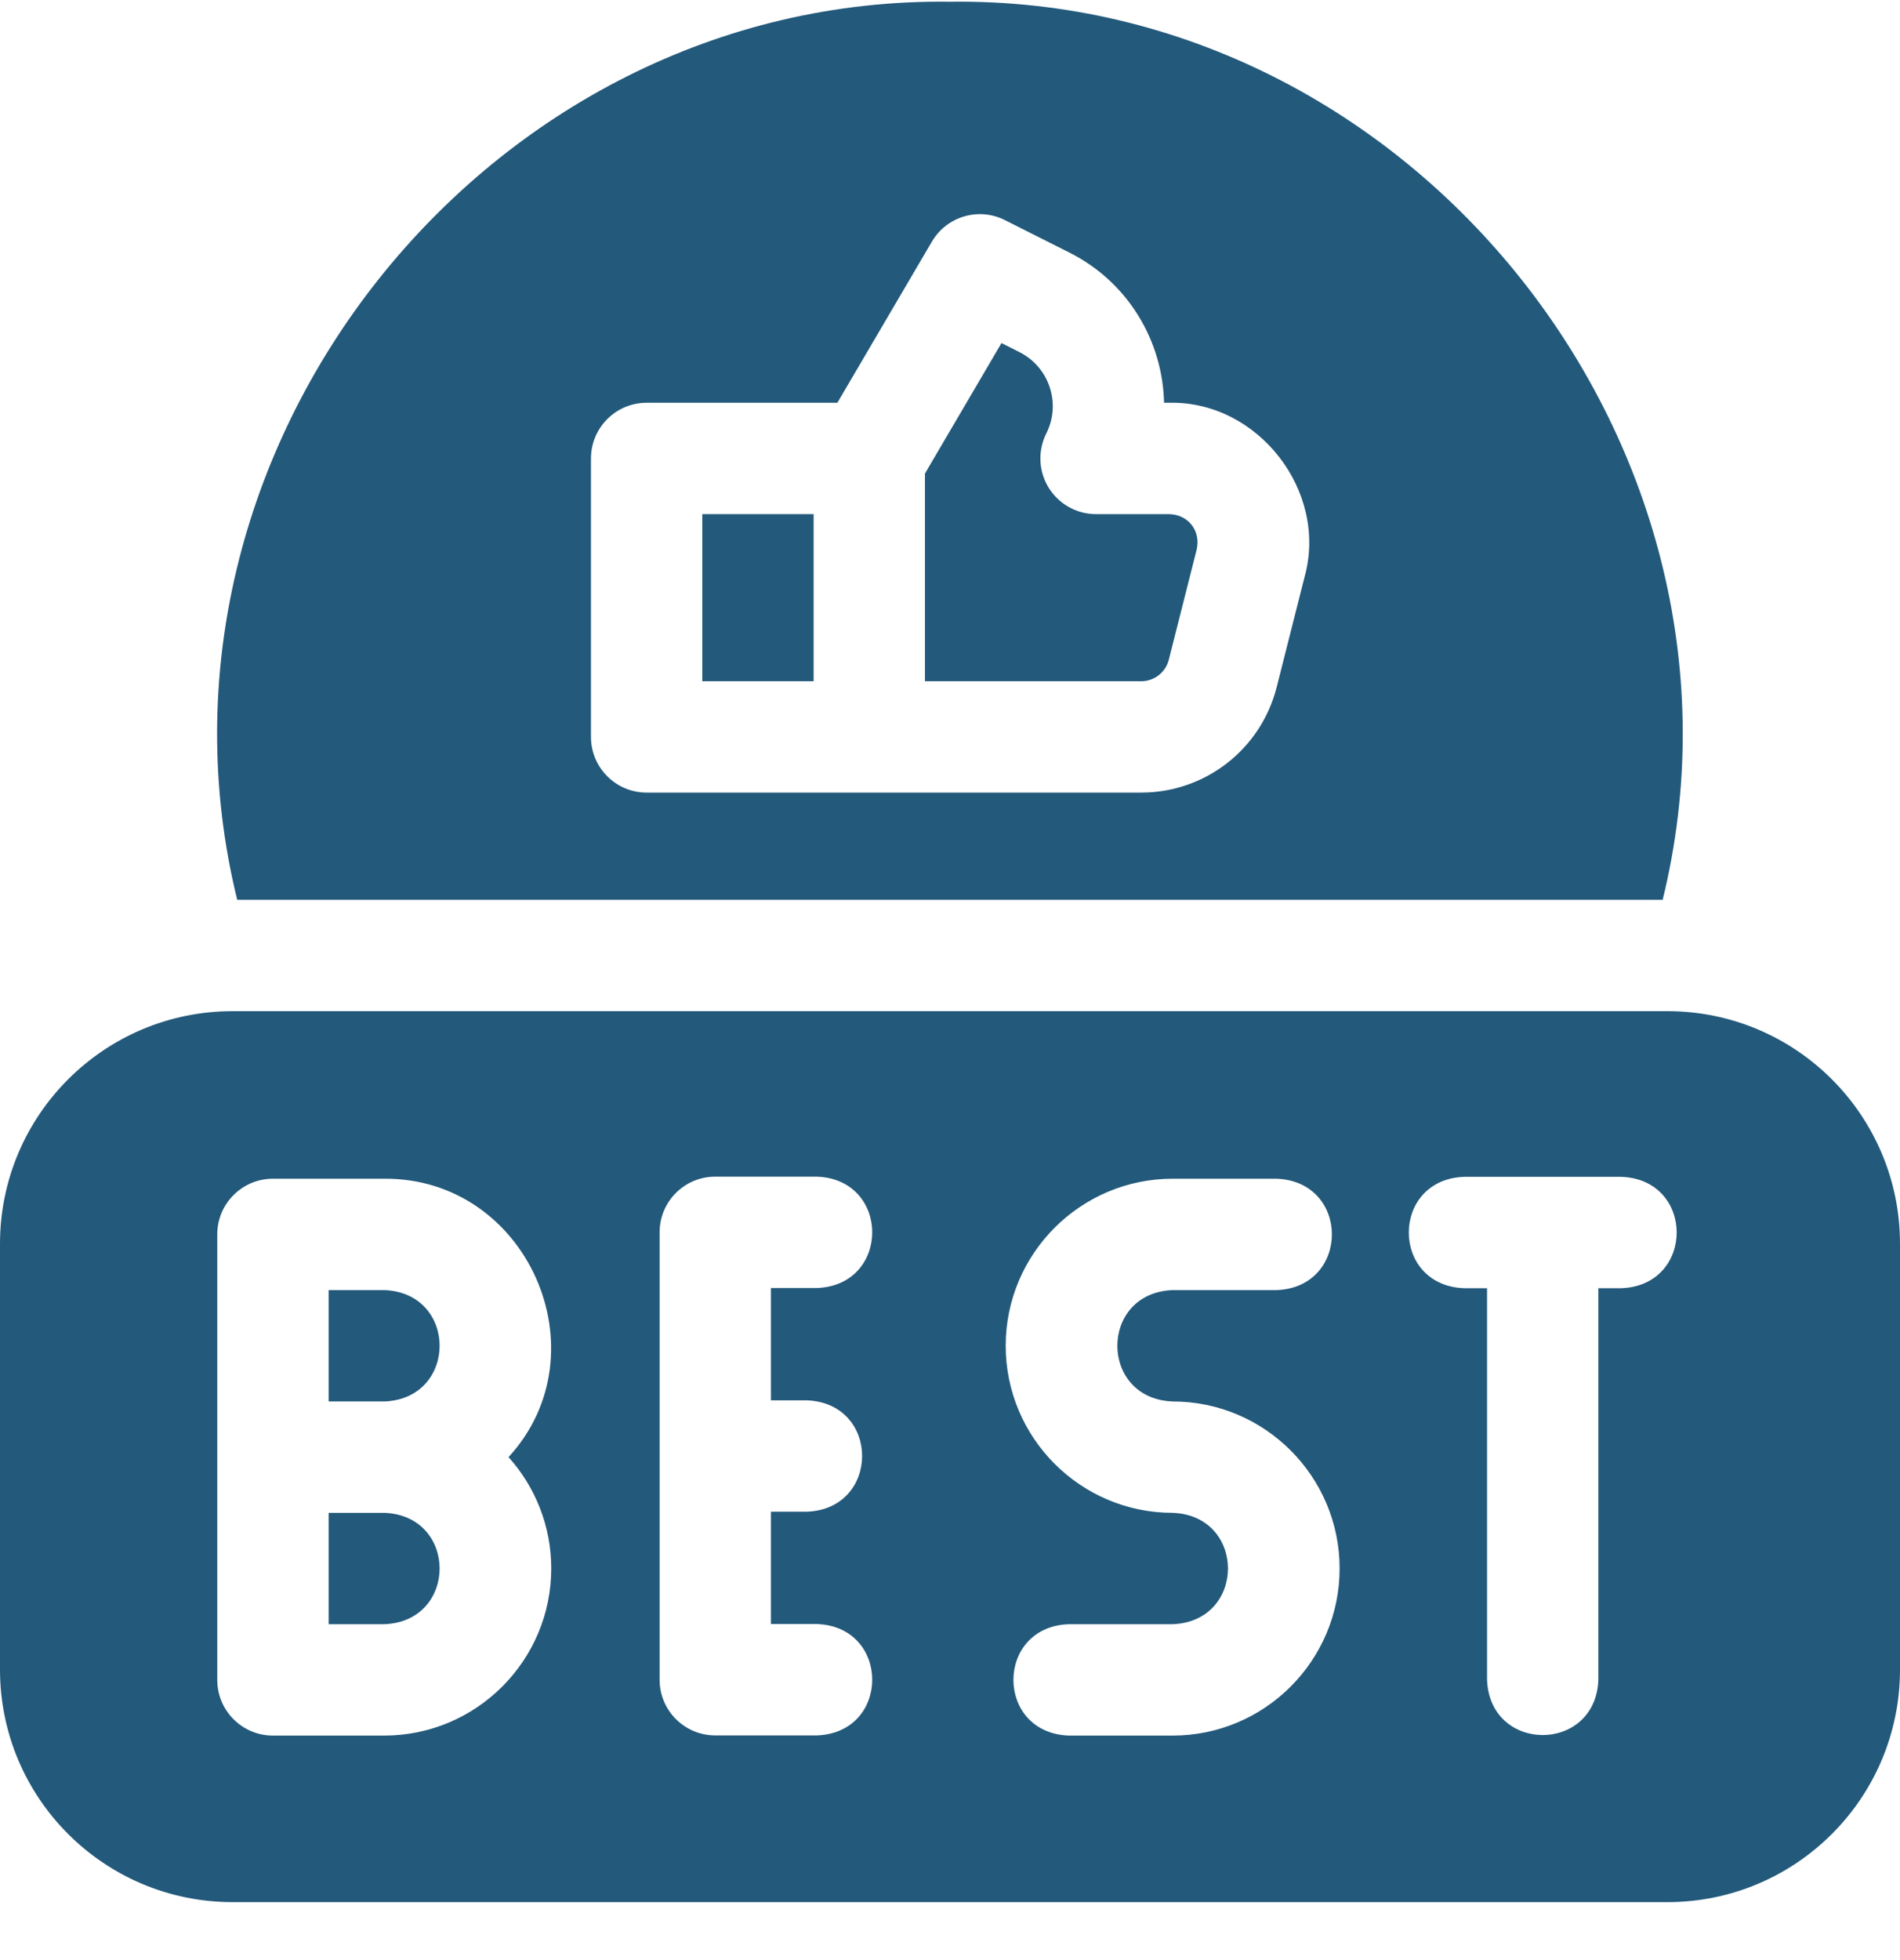 <svg width="32" height="33" viewBox="0 0 32 33" fill="none" xmlns="http://www.w3.org/2000/svg">
<g clip-path="url(#clip0_423_68561)">
<path d="M6.473 25.47H5.535V27.345H6.473C7.715 27.297 7.714 25.517 6.473 25.47Z" fill="#23597B"/>
<path d="M6.473 21.72H5.535V23.595H6.473C7.715 23.547 7.714 21.767 6.473 21.72Z" fill="#23597B"/>
<path d="M28.083 17.024H3.917C1.754 17.024 0 18.778 0 20.941V28.108C0 30.271 1.754 32.024 3.917 32.024H28.083C30.246 32.024 32 30.271 32 28.108V20.941C32 18.778 30.246 17.024 28.083 17.024ZM9.284 26.407C9.284 27.958 8.022 29.22 6.471 29.22H4.596C4.079 29.22 3.659 28.8 3.659 28.282V20.782C3.659 20.265 4.079 19.845 4.596 19.845H6.471C8.885 19.826 10.181 22.773 8.565 24.532C9.012 25.03 9.284 25.688 9.284 26.407ZM13.588 23.576C14.831 23.622 14.83 25.405 13.588 25.451H12.984V27.342H13.759C15.001 27.388 15 29.172 13.759 29.217H12.046C11.528 29.217 11.109 28.797 11.109 28.28V20.747C11.109 20.23 11.528 19.81 12.046 19.81H13.759C15.001 19.856 15 21.639 13.759 21.685H12.984V23.576H13.588ZM19.75 29.22H18C16.757 29.174 16.758 27.39 18 27.345H19.75C20.992 27.297 20.992 25.517 19.75 25.47C18.199 25.47 16.938 24.208 16.938 22.657C16.938 21.107 18.199 19.845 19.75 19.845H21.5C22.743 19.891 22.742 21.674 21.5 21.72H19.75C18.508 21.767 18.508 23.548 19.75 23.595C21.301 23.595 22.562 24.857 22.562 26.407C22.562 27.958 21.301 29.22 19.75 29.22ZM27.307 21.688H26.92V28.28C26.874 29.522 25.091 29.521 25.045 28.28V21.688H24.658C23.416 21.642 23.417 19.859 24.658 19.813H27.307C28.55 19.859 28.549 21.642 27.307 21.688Z" fill="#23597B"/>
<path d="M11.828 8.656H13.703V11.469H11.828V8.656Z" fill="#23597B"/>
<path d="M19.685 11.108L20.155 9.251C20.226 8.937 20.014 8.664 19.692 8.656H18.459C18.134 8.656 17.832 8.487 17.661 8.21C17.491 7.933 17.476 7.588 17.622 7.297C17.875 6.795 17.672 6.182 17.171 5.929L16.867 5.776L15.578 7.973V11.469H19.221C19.44 11.469 19.631 11.32 19.685 11.108Z" fill="#23597B"/>
<path d="M28.003 15.149C29.86 7.576 23.816 -0.074 15.999 0.029C8.183 -0.074 2.136 7.577 3.995 15.149H28.003ZM9.953 7.719C9.953 7.201 10.373 6.781 10.89 6.781H14.103L15.695 4.068C15.945 3.642 16.483 3.483 16.925 3.706L18.014 4.254C19.003 4.752 19.583 5.744 19.605 6.781H19.692C21.188 6.747 22.372 8.27 21.972 9.712L21.502 11.569C21.237 12.614 20.299 13.344 19.221 13.344H10.89C10.373 13.344 9.953 12.924 9.953 12.406V7.719Z" fill="#23597B"/>
</g>
<defs>
<clipPath id="clip0_423_68561">
<rect width="32" height="32" fill="white" transform="translate(0 0.026)"/>
</clipPath>
</defs>
</svg>
